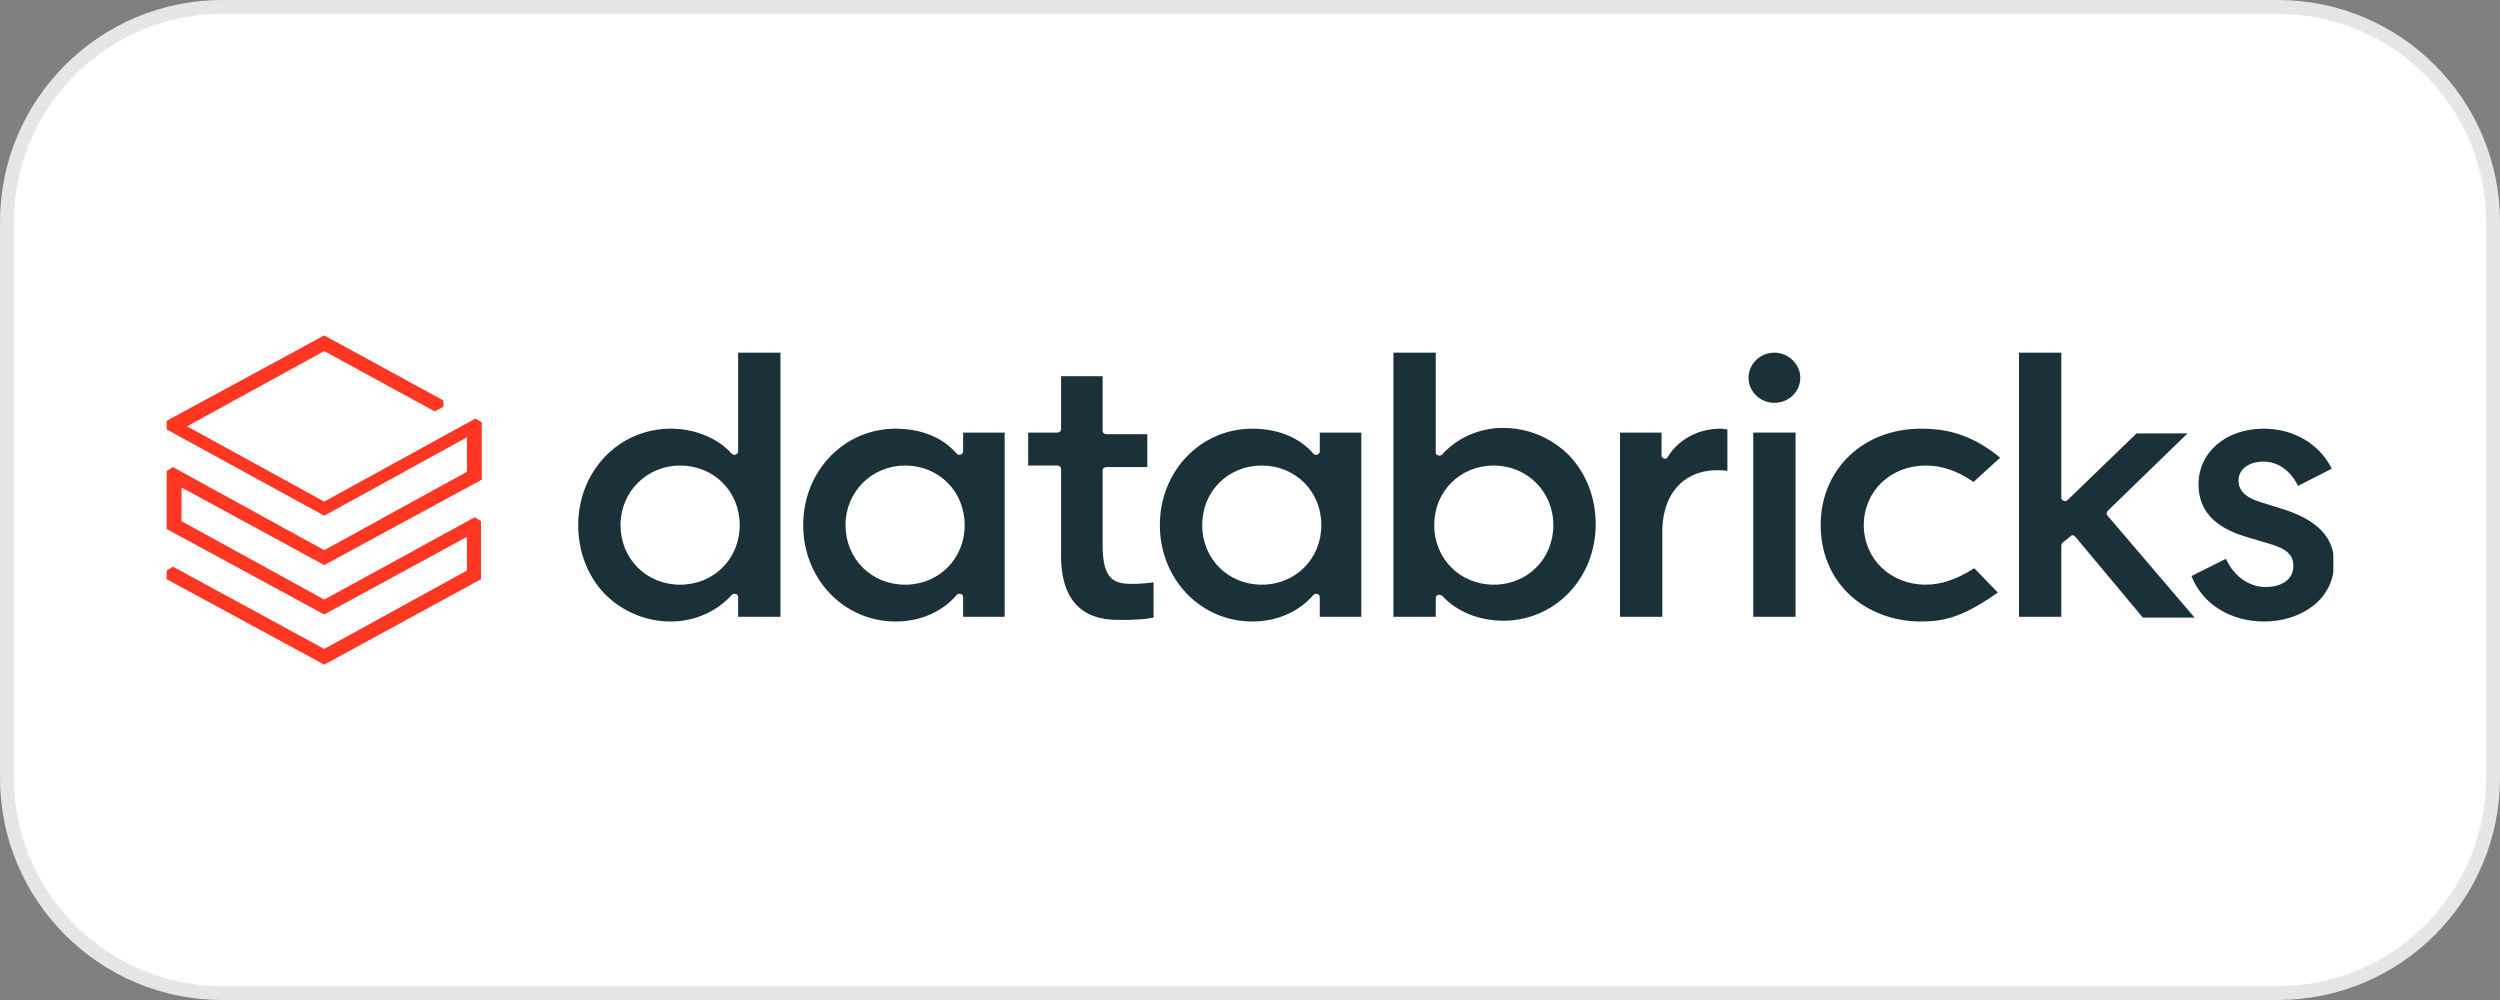 <svg width="180" height="72" viewBox="0 0 180 72" fill="none" xmlns="http://www.w3.org/2000/svg">
<rect x="0" y="0" width="180" height="72" fill="#808080" stroke="none"/>
<path d="M16 0.5H164C172.56 0.5 179.5 7.44 179.5 16V56C179.5 64.56 172.56 71.5 164 71.5H16C7.44 71.5 0.5 64.56 0.5 56V16C0.5 7.44 7.44 0.5 16 0.5Z" fill="white"/>
<path d="M16 0.5H164C172.56 0.5 179.5 7.44 179.5 16V56C179.5 64.56 172.56 71.5 164 71.5H16C7.44 71.5 0.5 64.56 0.5 56V16C0.5 7.44 7.44 0.5 16 0.5Z" stroke="#E6E6E6"/>
<g clip-path="url(#clip0_4000_451)">
<path d="M34.632 41.701V37.525L34.181 37.242L23.344 43.169L13.072 37.525V35.098L23.344 40.685L34.689 34.533V30.413L34.237 30.131L23.344 36.114L13.467 30.695L23.344 25.277L31.302 29.623L31.923 29.285V28.833L23.344 24.148L12 30.3V30.921L23.344 37.13L33.617 31.486V33.969L23.344 39.613L12.451 33.63L12 33.913V38.089L23.344 44.241L33.617 38.654V41.08L23.344 46.724L12.451 40.798L12 41.08V41.701L23.344 47.853L34.632 41.701Z" fill="#FF3621"/>
<path fill-rule="evenodd" clip-rule="evenodd" d="M56.192 25.391V44.411H53.145V43C53.145 42.887 53.088 42.774 52.975 42.774C52.862 42.718 52.749 42.774 52.693 42.831C51.621 44.016 50.04 44.749 48.291 44.749C46.485 44.749 44.791 44.016 43.55 42.774C42.308 41.476 41.631 39.726 41.631 37.807C41.631 33.913 44.566 30.865 48.291 30.865C50.04 30.865 51.677 31.543 52.693 32.671C52.749 32.728 52.862 32.784 52.975 32.728C53.088 32.671 53.145 32.615 53.145 32.502V25.391H56.192ZM44.679 37.807C44.679 40.234 46.541 42.097 48.968 42.097C51.395 42.097 53.258 40.234 53.258 37.807C53.258 35.38 51.395 33.518 48.968 33.518C46.598 33.518 44.679 35.38 44.679 37.807Z" fill="#1B3139"/>
<path fill-rule="evenodd" clip-rule="evenodd" d="M72.335 31.147V44.411H69.344V43C69.344 42.887 69.287 42.774 69.174 42.774C69.062 42.718 68.949 42.774 68.892 42.831C67.82 44.072 66.24 44.749 64.49 44.749C60.765 44.749 57.83 41.702 57.83 37.807C57.83 33.913 60.765 30.865 64.49 30.865C66.296 30.865 67.876 31.486 68.892 32.671C68.949 32.728 69.062 32.784 69.174 32.728C69.287 32.671 69.344 32.615 69.344 32.502V31.147H72.335ZM60.878 37.807C60.878 40.234 62.74 42.097 65.167 42.097C67.594 42.097 69.457 40.234 69.457 37.807C69.457 35.38 67.594 33.518 65.167 33.518C62.797 33.518 60.878 35.38 60.878 37.807Z" fill="#1B3139"/>
<path fill-rule="evenodd" clip-rule="evenodd" d="M98.015 31.147V44.411H95.023V43C95.023 42.887 94.967 42.774 94.854 42.774C94.741 42.718 94.628 42.774 94.572 42.831C93.5 44.072 91.919 44.749 90.17 44.749C86.445 44.749 83.51 41.702 83.51 37.807C83.51 33.913 86.445 30.865 90.17 30.865C91.976 30.865 93.556 31.486 94.572 32.671C94.628 32.728 94.741 32.784 94.854 32.728C94.967 32.671 95.023 32.615 95.023 32.502V31.147H98.015ZM86.558 37.807C86.558 40.234 88.42 42.097 90.847 42.097C93.274 42.097 95.136 40.234 95.136 37.807C95.136 35.38 93.274 33.518 90.847 33.518C88.42 33.518 86.558 35.38 86.558 37.807Z" fill="#1B3139"/>
<path fill-rule="evenodd" clip-rule="evenodd" d="M103.658 42.831C103.602 42.831 103.602 42.831 103.545 42.831C103.432 42.887 103.376 42.943 103.376 43.056V44.411H100.328V25.391H103.376V32.559C103.376 32.671 103.432 32.784 103.545 32.784C103.658 32.841 103.771 32.784 103.827 32.728C104.9 31.543 106.48 30.809 108.23 30.809C110.036 30.809 111.729 31.543 112.971 32.784C114.212 34.082 114.89 35.832 114.89 37.751C114.89 41.645 111.955 44.693 108.23 44.693C106.48 44.693 104.843 44.016 103.827 42.887C103.771 42.887 103.715 42.831 103.658 42.831ZM107.552 33.518C105.126 33.518 103.263 35.38 103.263 37.807C103.263 40.234 105.126 42.097 107.552 42.097C109.979 42.097 111.842 40.234 111.842 37.807C111.842 35.38 109.923 33.518 107.552 33.518Z" fill="#1B3139"/>
<path d="M123.639 33.857C123.921 33.857 124.204 33.857 124.373 33.913V30.922C124.26 30.922 124.091 30.865 123.865 30.865C122.285 30.865 120.817 31.655 120.083 32.897C120.027 33.01 119.914 33.066 119.801 33.01C119.688 32.953 119.632 32.897 119.632 32.784V31.147H116.641V44.411H119.688V38.597C119.576 35.663 121.156 33.857 123.639 33.857Z" fill="#1B3139"/>
<path d="M129.282 31.146H126.234V44.41H129.282V31.146Z" fill="#1B3139"/>
<path d="M127.759 25.391C126.743 25.391 125.896 26.181 125.896 27.197C125.896 28.213 126.743 29.003 127.759 29.003C128.775 29.003 129.622 28.213 129.622 27.197C129.622 26.237 128.775 25.391 127.759 25.391Z" fill="#1B3139"/>
<path d="M138.312 30.865C134.136 30.865 131.088 33.8 131.088 37.807C131.088 39.783 131.822 41.532 133.12 42.774C134.418 44.016 136.28 44.749 138.312 44.749C140.005 44.749 141.36 44.411 143.843 42.661L142.15 40.911C140.908 41.702 139.78 42.097 138.651 42.097C136.111 42.097 134.192 40.234 134.192 37.807C134.192 35.38 136.111 33.518 138.651 33.518C139.836 33.518 140.965 33.913 142.094 34.703L144.013 32.953C141.699 31.035 139.667 30.865 138.312 30.865Z" fill="#1B3139"/>
<path d="M149.092 38.598C149.149 38.541 149.205 38.541 149.262 38.541C149.318 38.541 149.374 38.598 149.431 38.654L154.285 44.467H158.01L151.745 37.13C151.632 37.017 151.688 36.904 151.745 36.791L157.502 31.204H153.833L148.866 36.001C148.81 36.058 148.697 36.114 148.584 36.058C148.471 36.001 148.415 35.945 148.415 35.832V25.391H145.367V44.411H148.415V39.275C148.415 39.218 148.471 39.162 148.471 39.105L149.092 38.598Z" fill="#1B3139"/>
<path d="M163.034 44.749C165.517 44.749 168.057 43.282 168.057 40.517C168.057 38.71 166.872 37.469 164.445 36.678L162.808 36.171C161.68 35.832 161.172 35.324 161.172 34.59C161.172 33.8 161.905 33.236 162.978 33.236C163.994 33.236 164.897 33.857 165.461 34.985L167.888 33.744C166.985 31.938 165.122 30.865 162.978 30.865C160.269 30.865 158.293 32.558 158.293 34.873C158.293 36.735 159.422 37.977 161.736 38.654L163.429 39.162C164.614 39.501 165.122 39.952 165.122 40.742C165.122 41.871 164.05 42.266 163.147 42.266C161.905 42.266 160.833 41.476 160.269 40.234L157.785 41.476C158.575 43.508 160.607 44.749 163.034 44.749Z" fill="#1B3139"/>
<path d="M80.744 44.637C81.703 44.637 82.55 44.58 83.058 44.468V41.928C82.663 41.984 81.985 42.041 81.534 42.041C80.292 42.041 79.389 41.815 79.389 39.275V33.857C79.389 33.744 79.502 33.631 79.671 33.631H82.606V31.261H79.671C79.502 31.261 79.389 31.148 79.389 31.035V27.084H76.398V30.922C76.398 31.035 76.285 31.148 76.116 31.148H74.027V33.518H76.116C76.285 33.518 76.398 33.631 76.398 33.744V39.896C76.341 44.637 79.558 44.637 80.744 44.637Z" fill="#1B3139"/>
</g>
<defs>
<clipPath id="clip0_4000_451">
<rect width="156" height="23.705" fill="white" transform="translate(12 24.148)"/>
</clipPath>
</defs>
</svg>
